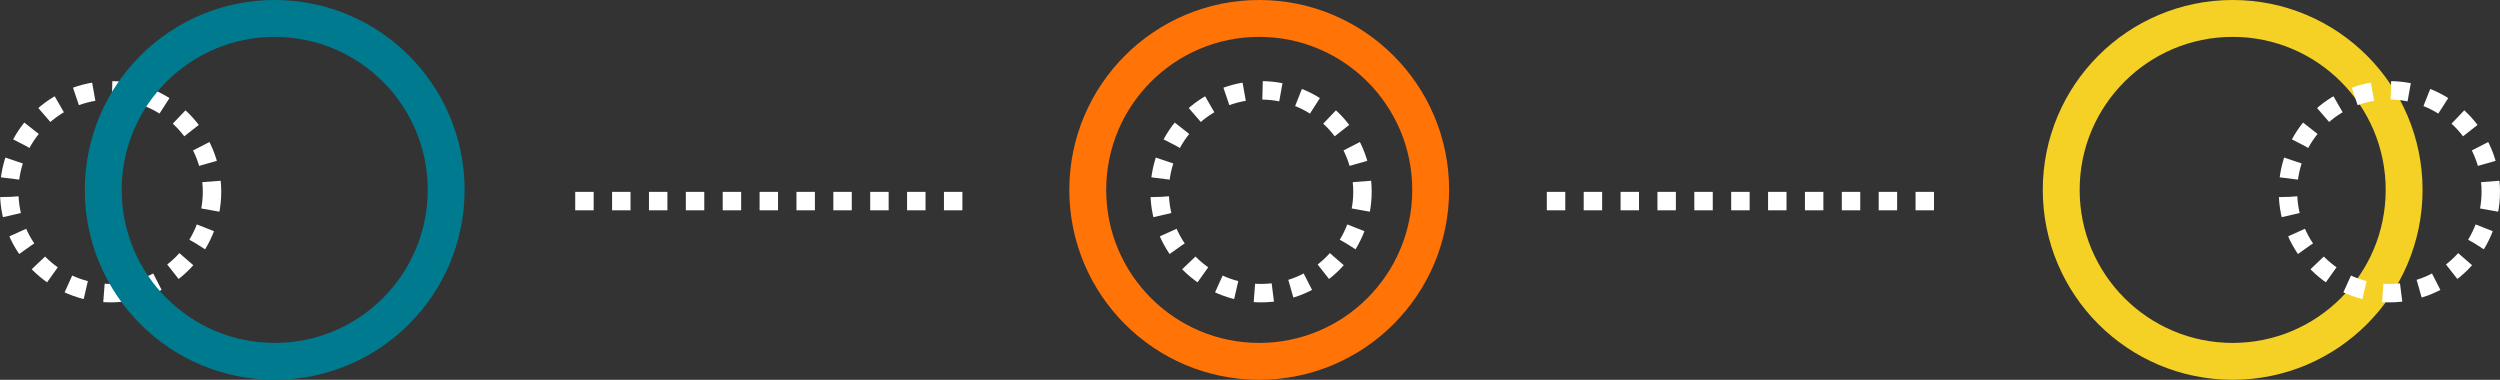<svg xmlns="http://www.w3.org/2000/svg" width="678" height="103" viewBox="0 0 678 103">
  <rect x="0" y="0" width="678" height="103" fill="#333333" stroke="none"/>
  <g id="img_verleden-heden-toekomst" transform="translate(-459 -1709)">
    <g id="Toekomst" transform="translate(1013 1709.217)">
      <g id="Ellipse_6" data-name="Ellipse 6" transform="translate(0 -0.217)" fill="none" stroke="#f5d126" stroke-width="10">
        <circle cx="51.5" cy="51.5" r="51.5" stroke="none"/>
        <circle cx="51.5" cy="51.5" r="46.5" fill="none"/>
      </g>
      <g id="Ellipse_7" data-name="Ellipse 7" transform="translate(64 21.783)" fill="none" stroke="#fff" stroke-width="5" stroke-dasharray="5">
        <circle cx="30" cy="30" r="30" stroke="none"/>
        <circle cx="30" cy="30" r="27.5" fill="none"/>
      </g>
    </g>
    <path id="Line" d="M0,0H107.5" transform="translate(878.5 1763.533)" fill="none" stroke="#fff" stroke-width="5" stroke-dasharray="5"/>
    <g id="Heden" transform="translate(749 1709.217)">
      <g id="Ellipse_2" data-name="Ellipse 2" transform="translate(0 -0.217)" fill="none" stroke="#ff7307" stroke-width="10">
        <circle cx="51.5" cy="51.5" r="51.5" stroke="none"/>
        <circle cx="51.5" cy="51.5" r="46.5" fill="none"/>
      </g>
      <g id="Ellipse_3" data-name="Ellipse 3" transform="translate(22 21.783)" fill="none" stroke="#fff" stroke-width="5" stroke-dasharray="5">
        <circle cx="30" cy="30" r="30" stroke="none"/>
        <circle cx="30" cy="30" r="27.5" fill="none"/>
      </g>
    </g>
    <path id="Line-2" data-name="Line" d="M0,0H107.5" transform="translate(615 1763.533)" fill="none" stroke="#fff" stroke-width="5" stroke-dasharray="5"/>
    <g id="Verleden" transform="translate(459 1709.217)">
      <g id="Ellipse_4" data-name="Ellipse 4" transform="translate(0 21.783)" fill="none" stroke="#fff" stroke-width="5" stroke-dasharray="5">
        <circle cx="30" cy="30" r="30" stroke="none"/>
        <circle cx="30" cy="30" r="27.5" fill="none"/>
      </g>
      <g id="Ellipse_5" data-name="Ellipse 5" transform="translate(23 -0.217)" fill="none" stroke="#007a8e" stroke-width="10">
        <circle cx="51.5" cy="51.5" r="51.5" stroke="none"/>
        <circle cx="51.5" cy="51.5" r="46.5" fill="none"/>
      </g>
    </g>
  </g>
</svg>
